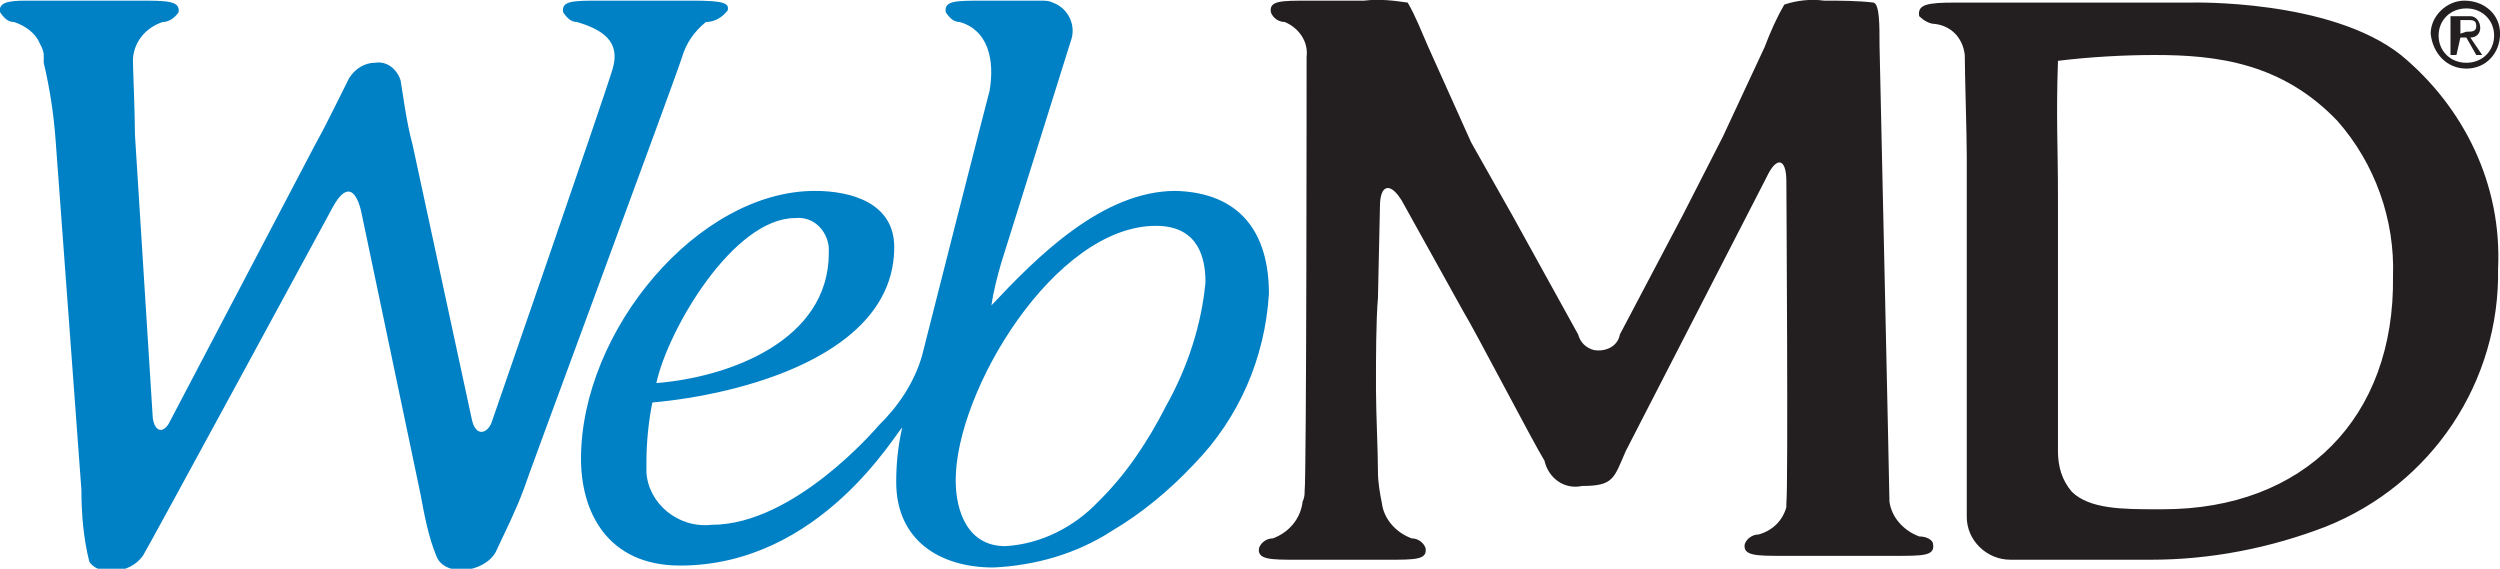 <?xml version="1.0" encoding="utf-8"?>
<!-- Generator: Adobe Illustrator 24.3.0, SVG Export Plug-In . SVG Version: 6.00 Build 0)  -->
<svg version="1.1"
	 id="svg8" inkscape:version="0.92.5 (2060ec1f9f, 2020-04-08)" sodipodi:docname="webmd logo.svg" xmlns:cc="http://creativecommons.org/ns#" xmlns:dc="http://purl.org/dc/elements/1.1/" xmlns:inkscape="http://www.inkscape.org/namespaces/inkscape" xmlns:rdf="http://www.w3.org/1999/02/22-rdf-syntax-ns#" xmlns:sodipodi="http://sodipodi.sourceforge.net/DTD/sodipodi-0.dtd" xmlns:svg="http://www.w3.org/2000/svg"
	 xmlns="http://www.w3.org/2000/svg" xmlns:xlink="http://www.w3.org/1999/xlink" x="0px" y="0px" viewBox="0 0 200 45.5"
	 style="enable-background:new 0 0 200 45.5;" xml:space="preserve">
<style type="text/css">
	.st0{fill:#231F20;}
	.st1{fill:#0080C5;}
</style>
<sodipodi:namedview  bordercolor="#666666" borderopacity="1.0" fit-margin-bottom="0" fit-margin-left="0" fit-margin-right="0" fit-margin-top="0" id="base" inkscape:current-layer="layer1" inkscape:cx="130.14394" inkscape:cy="106.65509" inkscape:document-units="mm" inkscape:pageopacity="0.0" inkscape:pageshadow="2" inkscape:window-height="1017" inkscape:window-maximized="1" inkscape:window-width="1920" inkscape:window-x="1912" inkscape:window-y="70" inkscape:zoom="0.84107037" pagecolor="#ffffff" showgrid="false">
	</sodipodi:namedview>
<g id="layer1" transform="translate(8.258,-122.526)" inkscape:groupmode="layer" inkscape:label="Layer 1">
	<g id="g872" transform="matrix(1.586,0,0,1.553,-8.248,122.578)">
		<path id="path857" inkscape:connector-curvature="0" class="st0" d="M121.1,2.8c-3.6-2.9-10.6-2.7-10.6-2.7H98.6
			c-1.4,0-1.9,0.1-1.8,0.7C97,1,97.3,1.2,97.6,1.2c0.8,0.1,1.4,0.7,1.5,1.6c0,1,0.1,4.1,0.1,5.2v8.8c0,1.1,0,3.1,0,4.3v5.5
			c0,1.2,1,2.2,2.2,2.2h7.1c3,0,6-0.6,8.8-1.7c5.4-2.2,8.8-7.5,8.7-13.3C126.2,9.5,124.3,5.5,121.1,2.8L121.1,2.8z M109.1,26.2h-0.3
			c-1.7,0-3.4,0-4.3-0.9c-0.5-0.6-0.7-1.3-0.7-2.1V10.1c0-2.7-0.1-4,0-7c1.6-0.2,3.3-0.3,4.9-0.3c3.1,0,6.4,0.4,9.2,3.4
			c1.9,2.2,2.9,5.1,2.8,8C120.8,21.5,116.2,26.2,109.1,26.2z M96.8,27.6c-0.8-0.3-1.4-1-1.5-1.8c0-0.5-0.5-23.5-0.5-23.5
			c0-1.1,0-2.1-0.3-2.2C93.7,0,92.8,0,92,0c-0.7-0.1-1.4,0-2,0.2c-0.4,0.7-0.7,1.4-1,2.2L86.9,7L84.9,11l-3.2,6.2
			c-0.1,0.6-0.7,0.9-1.3,0.8c-0.4-0.1-0.7-0.4-0.8-0.8l-3.3-6.1l-2.1-3.8L72,2.3c-0.3-0.7-0.6-1.5-1-2.2C70.3,0,69.6-0.1,68.8,0H66
			c-1.4,0-2,0-1.9,0.6c0.1,0.3,0.4,0.5,0.7,0.5c0.7,0.3,1.2,1,1.1,1.8c0,0.5,0,21.5-0.1,22.4c0,0.1,0,0.3-0.1,0.5
			c-0.1,0.9-0.7,1.6-1.5,1.9c-0.3,0-0.6,0.2-0.7,0.5c-0.1,0.6,0.6,0.6,1.9,0.6H70c1.4,0,2,0,1.9-0.6c-0.1-0.3-0.4-0.5-0.7-0.5
			c-0.8-0.3-1.4-1-1.5-1.8l0,0c-0.1-0.5-0.2-1.1-0.2-1.6c0-1.1-0.1-3.1-0.1-4.3v-0.4c0-1.1,0-3.1,0.1-4.3l0.1-4.7
			c0-1.1,0.5-1.3,1.1-0.3l3.1,5.7c0.6,1,3.5,6.7,4.1,7.7c0.2,0.9,1,1.5,1.9,1.3c0,0,0,0,0,0c1.6,0,1.6-0.4,2.2-1.8
			c0.5-1,7.1-14.1,7.1-14.1c0.5-1.1,1-1,1,0.2c0,0,0.1,15.9,0,16.6v0.2c-0.2,0.7-0.7,1.2-1.4,1.4c-0.3,0-0.6,0.2-0.7,0.5
			c-0.1,0.6,0.6,0.6,1.9,0.6h5.7c1.4,0,2,0,1.9-0.6C97.5,27.8,97.2,27.6,96.8,27.6L96.8,27.6z"/>
		<path id="path859" inkscape:connector-curvature="0" class="st1" d="M34.4,2.9c0.2-0.7,0.6-1.3,1.2-1.8c0.4,0,0.8-0.2,1.1-0.6
			C36.8,0.1,36.4,0,34.9,0h-4.6c-1.4,0-2,0-1.9,0.6c0.2,0.3,0.4,0.5,0.7,0.5c1.3,0.4,2.2,1,1.8,2.4c-0.4,1.4-6.1,18.2-6.1,18.2
			c-0.2,0.6-0.8,0.8-1-0.1l-3-14.2c-0.3-1.1-0.5-2.7-0.6-3.3c-0.2-0.6-0.7-1-1.3-0.9c-0.5,0-1,0.3-1.3,0.8c-0.4,0.8-1.1,2.3-1.7,3.4
			L8.5,21.8c-0.3,0.5-0.7,0.4-0.8-0.3L6.8,6.9c0-1.1-0.1-3.4-0.1-3.8c0-0.9,0.6-1.7,1.5-2c0.3,0,0.6-0.2,0.8-0.5C9.1,0,8.4,0,7,0
			H1.3C0.4,0-0.1,0.1,0,0.6c0.2,0.3,0.4,0.5,0.7,0.5c0.6,0.2,1.1,0.6,1.3,1.1c0.1,0.2,0.2,0.4,0.2,0.6V3v0.1c0,0,0,0.1,0,0.1
			c0.3,1.3,0.5,2.6,0.6,4l1.3,18c0,1.2,0.1,2.5,0.4,3.7c0.4,0.7,2,0.7,2.7-0.3c0.2-0.3,9.6-18,9.6-18c0.6-1.1,1.1-1,1.4,0.2l3,14.6
			c0.2,1.1,0.4,2.2,0.8,3.2c0.4,1.1,2.4,0.9,3-0.2c0.5-1.1,1-2.1,1.4-3.2C26.4,25.1,34.1,3.9,34.4,2.9z M59.3,9.8
			c-3.7,0-7,3.4-9.3,5.9c0.1-0.7,0.3-1.5,0.5-2.2L54,2.1c0.3-0.8-0.1-1.7-0.9-2C52.9,0,52.7,0,52.5,0h-2.9c-1.4,0-2,0-1.9,0.6
			c0.2,0.3,0.4,0.5,0.7,0.5c1.4,0.4,1.8,1.9,1.5,3.6c0-0.1-3.4,13.6-3.4,13.6c-0.4,1.4-1.2,2.6-2.2,3.6c0,0-4.2,5.1-8.4,5.1
			c-1.7,0.2-3.2-1.1-3.3-2.7c0-0.2,0-0.3,0-0.5c0-1,0.1-2.1,0.3-3.1c4.4-0.4,12.2-2.4,12.2-8c0-2.3-2.2-2.9-4-2.9
			c-5.9,0-11.8,7.2-11.8,13.8c0,2.7,1.3,5.5,5,5.5c7.1,0,10.9-6.9,11.2-7.1c-0.2,0.9-0.3,1.8-0.3,2.8c0,3,2.2,4.4,4.9,4.4
			c2.1-0.1,4.2-0.7,6-1.9c1.5-0.9,2.9-2.1,4.1-3.4c2.3-2.4,3.6-5.5,3.8-8.8C64,12,62.6,9.9,59.3,9.8L59.3,9.8z M40.1,11.2
			c0.9-0.1,1.6,0.6,1.7,1.5c0,0.1,0,0.2,0,0.3c0,4.5-5,6.4-8.7,6.7C33.7,16.9,37,11.2,40.1,11.2z M58.8,20.9c-0.9,1.8-2,3.5-3.4,4.9
			c-1.2,1.3-2.9,2.2-4.7,2.3c-1.9,0-2.5-1.8-2.5-3.4c0-4.6,5-13.1,10.1-13.1c1.9,0,2.5,1.3,2.5,2.9C60.6,16.7,59.9,18.9,58.8,20.9
			L58.8,20.9z"/>
		<path id="path861" inkscape:connector-curvature="0" class="st0" d="M123,1.8c0-0.8,0.6-1.4,1.4-1.4c0.8,0,1.4,0.6,1.4,1.4
			c0,0,0,0,0,0c0,0.8-0.6,1.4-1.4,1.4C123.6,3.2,123,2.6,123,1.8C123,1.8,123,1.8,123,1.8z M124.4,3.5c1,0,1.7-0.8,1.7-1.8
			c0-1-0.8-1.7-1.8-1.7c-0.9,0-1.7,0.8-1.7,1.7C122.7,2.7,123.4,3.5,124.4,3.5C124.4,3.5,124.4,3.5,124.4,3.5L124.4,3.5z M124.1,1.9
			h0.3l0.5,0.9h0.3l-0.6-0.9c0.3,0,0.5-0.2,0.5-0.5c0,0,0,0,0,0c0-0.3-0.2-0.6-0.5-0.6c-0.1,0-0.1,0-0.2,0h-0.8v2h0.3L124.1,1.9z
			 M124.1,1.7V1h0.4c0.2,0,0.4,0,0.4,0.3s-0.2,0.3-0.5,0.3L124.1,1.7L124.1,1.7z"/>
	</g>
</g>
</svg>
